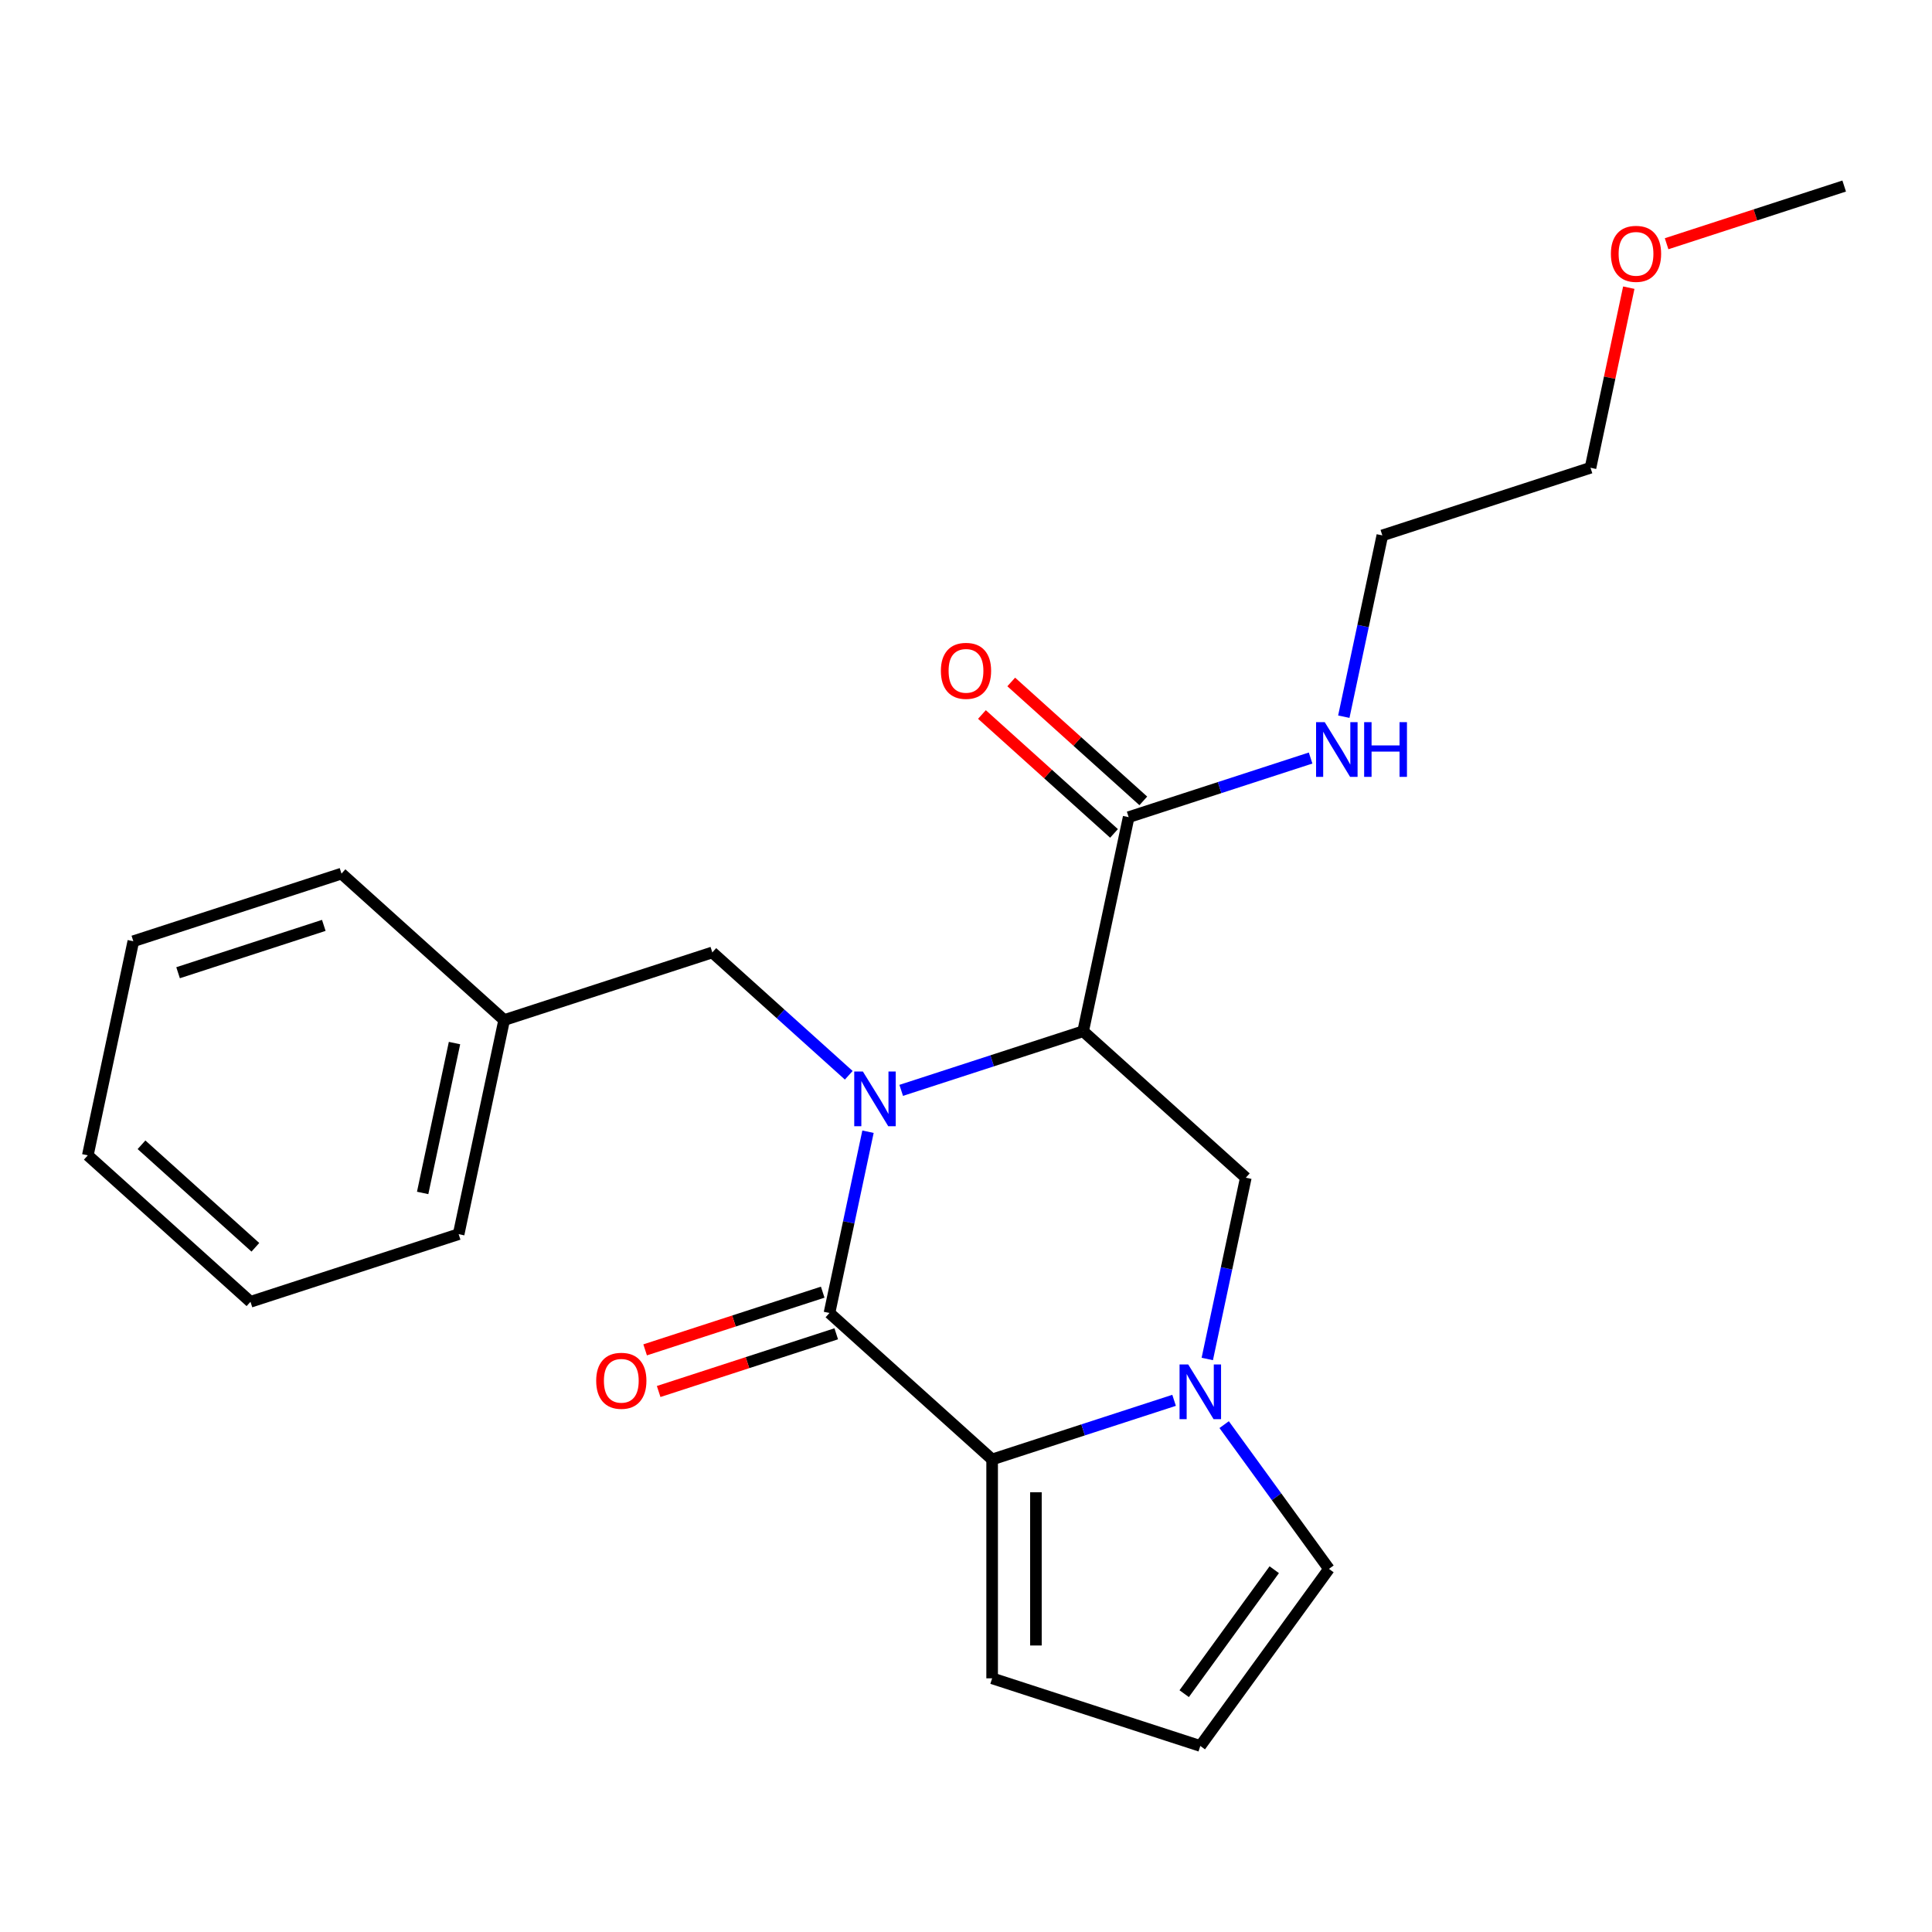 <?xml version='1.0' encoding='iso-8859-1'?>
<svg version='1.1' baseProfile='full'
              xmlns='http://www.w3.org/2000/svg'
                      xmlns:rdkit='http://www.rdkit.org/xml'
                      xmlns:xlink='http://www.w3.org/1999/xlink'
                  xml:space='preserve'
width='1000px' height='1000px' viewBox='0 0 1000 1000'>
<!-- END OF HEADER -->
<rect style='opacity:1.0;fill:#FFFFFF;stroke:none' width='1000' height='1000' x='0' y='0'> </rect>
<path class='bond-0' d='M 449.278,585.773 L 439.307,632.685' style='fill:none;fill-rule:evenodd;stroke:#0000FF;stroke-width:6px;stroke-linecap:butt;stroke-linejoin:miter;stroke-opacity:1' />
<path class='bond-0' d='M 439.307,632.685 L 429.335,679.598' style='fill:none;fill-rule:evenodd;stroke:#000000;stroke-width:6px;stroke-linecap:butt;stroke-linejoin:miter;stroke-opacity:1' />
<path class='bond-1' d='M 466.463,564.371 L 513.55,549.071' style='fill:none;fill-rule:evenodd;stroke:#0000FF;stroke-width:6px;stroke-linecap:butt;stroke-linejoin:miter;stroke-opacity:1' />
<path class='bond-1' d='M 513.55,549.071 L 560.638,533.771' style='fill:none;fill-rule:evenodd;stroke:#000000;stroke-width:6px;stroke-linecap:butt;stroke-linejoin:miter;stroke-opacity:1' />
<path class='bond-6' d='M 439.318,556.56 L 404.008,524.767' style='fill:none;fill-rule:evenodd;stroke:#0000FF;stroke-width:6px;stroke-linecap:butt;stroke-linejoin:miter;stroke-opacity:1' />
<path class='bond-6' d='M 404.008,524.767 L 368.697,492.973' style='fill:none;fill-rule:evenodd;stroke:#000000;stroke-width:6px;stroke-linecap:butt;stroke-linejoin:miter;stroke-opacity:1' />
<path class='bond-2' d='M 429.335,679.598 L 513.528,755.405' style='fill:none;fill-rule:evenodd;stroke:#000000;stroke-width:6px;stroke-linecap:butt;stroke-linejoin:miter;stroke-opacity:1' />
<path class='bond-9' d='M 425.835,668.823 L 379.877,683.755' style='fill:none;fill-rule:evenodd;stroke:#000000;stroke-width:6px;stroke-linecap:butt;stroke-linejoin:miter;stroke-opacity:1' />
<path class='bond-9' d='M 379.877,683.755 L 333.919,698.688' style='fill:none;fill-rule:evenodd;stroke:#FF0000;stroke-width:6px;stroke-linecap:butt;stroke-linejoin:miter;stroke-opacity:1' />
<path class='bond-9' d='M 432.836,690.372 L 386.879,705.305' style='fill:none;fill-rule:evenodd;stroke:#000000;stroke-width:6px;stroke-linecap:butt;stroke-linejoin:miter;stroke-opacity:1' />
<path class='bond-9' d='M 386.879,705.305 L 340.921,720.238' style='fill:none;fill-rule:evenodd;stroke:#FF0000;stroke-width:6px;stroke-linecap:butt;stroke-linejoin:miter;stroke-opacity:1' />
<path class='bond-4' d='M 560.638,533.771 L 644.831,609.579' style='fill:none;fill-rule:evenodd;stroke:#000000;stroke-width:6px;stroke-linecap:butt;stroke-linejoin:miter;stroke-opacity:1' />
<path class='bond-5' d='M 560.638,533.771 L 584.193,422.955' style='fill:none;fill-rule:evenodd;stroke:#000000;stroke-width:6px;stroke-linecap:butt;stroke-linejoin:miter;stroke-opacity:1' />
<path class='bond-8' d='M 513.528,755.405 L 513.528,868.698' style='fill:none;fill-rule:evenodd;stroke:#000000;stroke-width:6px;stroke-linecap:butt;stroke-linejoin:miter;stroke-opacity:1' />
<path class='bond-8' d='M 536.187,772.399 L 536.187,851.704' style='fill:none;fill-rule:evenodd;stroke:#000000;stroke-width:6px;stroke-linecap:butt;stroke-linejoin:miter;stroke-opacity:1' />
<path class='bond-23' d='M 513.528,755.405 L 560.616,740.106' style='fill:none;fill-rule:evenodd;stroke:#000000;stroke-width:6px;stroke-linecap:butt;stroke-linejoin:miter;stroke-opacity:1' />
<path class='bond-23' d='M 560.616,740.106 L 607.704,724.806' style='fill:none;fill-rule:evenodd;stroke:#0000FF;stroke-width:6px;stroke-linecap:butt;stroke-linejoin:miter;stroke-opacity:1' />
<path class='bond-3' d='M 624.888,703.404 L 634.859,656.491' style='fill:none;fill-rule:evenodd;stroke:#0000FF;stroke-width:6px;stroke-linecap:butt;stroke-linejoin:miter;stroke-opacity:1' />
<path class='bond-3' d='M 634.859,656.491 L 644.831,609.579' style='fill:none;fill-rule:evenodd;stroke:#000000;stroke-width:6px;stroke-linecap:butt;stroke-linejoin:miter;stroke-opacity:1' />
<path class='bond-7' d='M 633.622,737.388 L 660.745,774.72' style='fill:none;fill-rule:evenodd;stroke:#0000FF;stroke-width:6px;stroke-linecap:butt;stroke-linejoin:miter;stroke-opacity:1' />
<path class='bond-7' d='M 660.745,774.72 L 687.868,812.052' style='fill:none;fill-rule:evenodd;stroke:#000000;stroke-width:6px;stroke-linecap:butt;stroke-linejoin:miter;stroke-opacity:1' />
<path class='bond-11' d='M 591.774,414.535 L 557.593,383.759' style='fill:none;fill-rule:evenodd;stroke:#000000;stroke-width:6px;stroke-linecap:butt;stroke-linejoin:miter;stroke-opacity:1' />
<path class='bond-11' d='M 557.593,383.759 L 523.413,352.983' style='fill:none;fill-rule:evenodd;stroke:#FF0000;stroke-width:6px;stroke-linecap:butt;stroke-linejoin:miter;stroke-opacity:1' />
<path class='bond-11' d='M 576.612,431.374 L 542.432,400.598' style='fill:none;fill-rule:evenodd;stroke:#000000;stroke-width:6px;stroke-linecap:butt;stroke-linejoin:miter;stroke-opacity:1' />
<path class='bond-11' d='M 542.432,400.598 L 508.252,369.822' style='fill:none;fill-rule:evenodd;stroke:#FF0000;stroke-width:6px;stroke-linecap:butt;stroke-linejoin:miter;stroke-opacity:1' />
<path class='bond-12' d='M 584.193,422.955 L 631.28,407.655' style='fill:none;fill-rule:evenodd;stroke:#000000;stroke-width:6px;stroke-linecap:butt;stroke-linejoin:miter;stroke-opacity:1' />
<path class='bond-12' d='M 631.28,407.655 L 678.368,392.355' style='fill:none;fill-rule:evenodd;stroke:#0000FF;stroke-width:6px;stroke-linecap:butt;stroke-linejoin:miter;stroke-opacity:1' />
<path class='bond-13' d='M 368.697,492.973 L 260.95,527.983' style='fill:none;fill-rule:evenodd;stroke:#000000;stroke-width:6px;stroke-linecap:butt;stroke-linejoin:miter;stroke-opacity:1' />
<path class='bond-24' d='M 687.868,812.052 L 621.276,903.707' style='fill:none;fill-rule:evenodd;stroke:#000000;stroke-width:6px;stroke-linecap:butt;stroke-linejoin:miter;stroke-opacity:1' />
<path class='bond-24' d='M 659.548,812.482 L 612.934,876.64' style='fill:none;fill-rule:evenodd;stroke:#000000;stroke-width:6px;stroke-linecap:butt;stroke-linejoin:miter;stroke-opacity:1' />
<path class='bond-10' d='M 513.528,868.698 L 621.276,903.707' style='fill:none;fill-rule:evenodd;stroke:#000000;stroke-width:6px;stroke-linecap:butt;stroke-linejoin:miter;stroke-opacity:1' />
<path class='bond-15' d='M 695.552,370.953 L 705.524,324.041' style='fill:none;fill-rule:evenodd;stroke:#0000FF;stroke-width:6px;stroke-linecap:butt;stroke-linejoin:miter;stroke-opacity:1' />
<path class='bond-15' d='M 705.524,324.041 L 715.495,277.128' style='fill:none;fill-rule:evenodd;stroke:#000000;stroke-width:6px;stroke-linecap:butt;stroke-linejoin:miter;stroke-opacity:1' />
<path class='bond-17' d='M 260.95,527.983 L 237.395,638.799' style='fill:none;fill-rule:evenodd;stroke:#000000;stroke-width:6px;stroke-linecap:butt;stroke-linejoin:miter;stroke-opacity:1' />
<path class='bond-17' d='M 235.253,539.894 L 218.765,617.466' style='fill:none;fill-rule:evenodd;stroke:#000000;stroke-width:6px;stroke-linecap:butt;stroke-linejoin:miter;stroke-opacity:1' />
<path class='bond-18' d='M 260.95,527.983 L 176.757,452.175' style='fill:none;fill-rule:evenodd;stroke:#000000;stroke-width:6px;stroke-linecap:butt;stroke-linejoin:miter;stroke-opacity:1' />
<path class='bond-14' d='M 843.058,148.895 L 833.151,195.507' style='fill:none;fill-rule:evenodd;stroke:#FF0000;stroke-width:6px;stroke-linecap:butt;stroke-linejoin:miter;stroke-opacity:1' />
<path class='bond-14' d='M 833.151,195.507 L 823.243,242.119' style='fill:none;fill-rule:evenodd;stroke:#000000;stroke-width:6px;stroke-linecap:butt;stroke-linejoin:miter;stroke-opacity:1' />
<path class='bond-19' d='M 862.63,126.158 L 908.588,111.225' style='fill:none;fill-rule:evenodd;stroke:#FF0000;stroke-width:6px;stroke-linecap:butt;stroke-linejoin:miter;stroke-opacity:1' />
<path class='bond-19' d='M 908.588,111.225 L 954.545,96.293' style='fill:none;fill-rule:evenodd;stroke:#000000;stroke-width:6px;stroke-linecap:butt;stroke-linejoin:miter;stroke-opacity:1' />
<path class='bond-16' d='M 715.495,277.128 L 823.243,242.119' style='fill:none;fill-rule:evenodd;stroke:#000000;stroke-width:6px;stroke-linecap:butt;stroke-linejoin:miter;stroke-opacity:1' />
<path class='bond-20' d='M 237.395,638.799 L 129.647,673.809' style='fill:none;fill-rule:evenodd;stroke:#000000;stroke-width:6px;stroke-linecap:butt;stroke-linejoin:miter;stroke-opacity:1' />
<path class='bond-21' d='M 176.757,452.175 L 69.009,487.184' style='fill:none;fill-rule:evenodd;stroke:#000000;stroke-width:6px;stroke-linecap:butt;stroke-linejoin:miter;stroke-opacity:1' />
<path class='bond-21' d='M 167.597,478.976 L 92.173,503.483' style='fill:none;fill-rule:evenodd;stroke:#000000;stroke-width:6px;stroke-linecap:butt;stroke-linejoin:miter;stroke-opacity:1' />
<path class='bond-25' d='M 129.647,673.809 L 45.455,598.001' style='fill:none;fill-rule:evenodd;stroke:#000000;stroke-width:6px;stroke-linecap:butt;stroke-linejoin:miter;stroke-opacity:1' />
<path class='bond-25' d='M 132.18,645.599 L 73.245,592.534' style='fill:none;fill-rule:evenodd;stroke:#000000;stroke-width:6px;stroke-linecap:butt;stroke-linejoin:miter;stroke-opacity:1' />
<path class='bond-22' d='M 69.009,487.184 L 45.455,598.001' style='fill:none;fill-rule:evenodd;stroke:#000000;stroke-width:6px;stroke-linecap:butt;stroke-linejoin:miter;stroke-opacity:1' />
<path  class='atom-0' d='M 446.63 554.621
L 455.91 569.621
Q 456.83 571.101, 458.31 573.781
Q 459.79 576.461, 459.87 576.621
L 459.87 554.621
L 463.63 554.621
L 463.63 582.941
L 459.75 582.941
L 449.79 566.541
Q 448.63 564.621, 447.39 562.421
Q 446.19 560.221, 445.83 559.541
L 445.83 582.941
L 442.15 582.941
L 442.15 554.621
L 446.63 554.621
' fill='#0000FF'/>
<path  class='atom-4' d='M 615.016 706.236
L 624.296 721.236
Q 625.216 722.716, 626.696 725.396
Q 628.176 728.076, 628.256 728.236
L 628.256 706.236
L 632.016 706.236
L 632.016 734.556
L 628.136 734.556
L 618.176 718.156
Q 617.016 716.236, 615.776 714.036
Q 614.576 711.836, 614.216 711.156
L 614.216 734.556
L 610.536 734.556
L 610.536 706.236
L 615.016 706.236
' fill='#0000FF'/>
<path  class='atom-10' d='M 308.588 714.687
Q 308.588 707.887, 311.948 704.087
Q 315.308 700.287, 321.588 700.287
Q 327.868 700.287, 331.228 704.087
Q 334.588 707.887, 334.588 714.687
Q 334.588 721.567, 331.188 725.487
Q 327.788 729.367, 321.588 729.367
Q 315.348 729.367, 311.948 725.487
Q 308.588 721.607, 308.588 714.687
M 321.588 726.167
Q 325.908 726.167, 328.228 723.287
Q 330.588 720.367, 330.588 714.687
Q 330.588 709.127, 328.228 706.327
Q 325.908 703.487, 321.588 703.487
Q 317.268 703.487, 314.908 706.287
Q 312.588 709.087, 312.588 714.687
Q 312.588 720.407, 314.908 723.287
Q 317.268 726.167, 321.588 726.167
' fill='#FF0000'/>
<path  class='atom-12' d='M 487 347.227
Q 487 340.427, 490.36 336.627
Q 493.72 332.827, 500 332.827
Q 506.28 332.827, 509.64 336.627
Q 513 340.427, 513 347.227
Q 513 354.107, 509.6 358.027
Q 506.2 361.907, 500 361.907
Q 493.76 361.907, 490.36 358.027
Q 487 354.147, 487 347.227
M 500 358.707
Q 504.32 358.707, 506.64 355.827
Q 509 352.907, 509 347.227
Q 509 341.667, 506.64 338.867
Q 504.32 336.027, 500 336.027
Q 495.68 336.027, 493.32 338.827
Q 491 341.627, 491 347.227
Q 491 352.947, 493.32 355.827
Q 495.68 358.707, 500 358.707
' fill='#FF0000'/>
<path  class='atom-13' d='M 685.68 373.785
L 694.96 388.785
Q 695.88 390.265, 697.36 392.945
Q 698.84 395.625, 698.92 395.785
L 698.92 373.785
L 702.68 373.785
L 702.68 402.105
L 698.8 402.105
L 688.84 385.705
Q 687.68 383.785, 686.44 381.585
Q 685.24 379.385, 684.88 378.705
L 684.88 402.105
L 681.2 402.105
L 681.2 373.785
L 685.68 373.785
' fill='#0000FF'/>
<path  class='atom-13' d='M 706.08 373.785
L 709.92 373.785
L 709.92 385.825
L 724.4 385.825
L 724.4 373.785
L 728.24 373.785
L 728.24 402.105
L 724.4 402.105
L 724.4 389.025
L 709.92 389.025
L 709.92 402.105
L 706.08 402.105
L 706.08 373.785
' fill='#0000FF'/>
<path  class='atom-15' d='M 833.798 131.382
Q 833.798 124.582, 837.158 120.782
Q 840.518 116.982, 846.798 116.982
Q 853.078 116.982, 856.438 120.782
Q 859.798 124.582, 859.798 131.382
Q 859.798 138.262, 856.398 142.182
Q 852.998 146.062, 846.798 146.062
Q 840.558 146.062, 837.158 142.182
Q 833.798 138.302, 833.798 131.382
M 846.798 142.862
Q 851.118 142.862, 853.438 139.982
Q 855.798 137.062, 855.798 131.382
Q 855.798 125.822, 853.438 123.022
Q 851.118 120.182, 846.798 120.182
Q 842.478 120.182, 840.118 122.982
Q 837.798 125.782, 837.798 131.382
Q 837.798 137.102, 840.118 139.982
Q 842.478 142.862, 846.798 142.862
' fill='#FF0000'/>
</svg>
